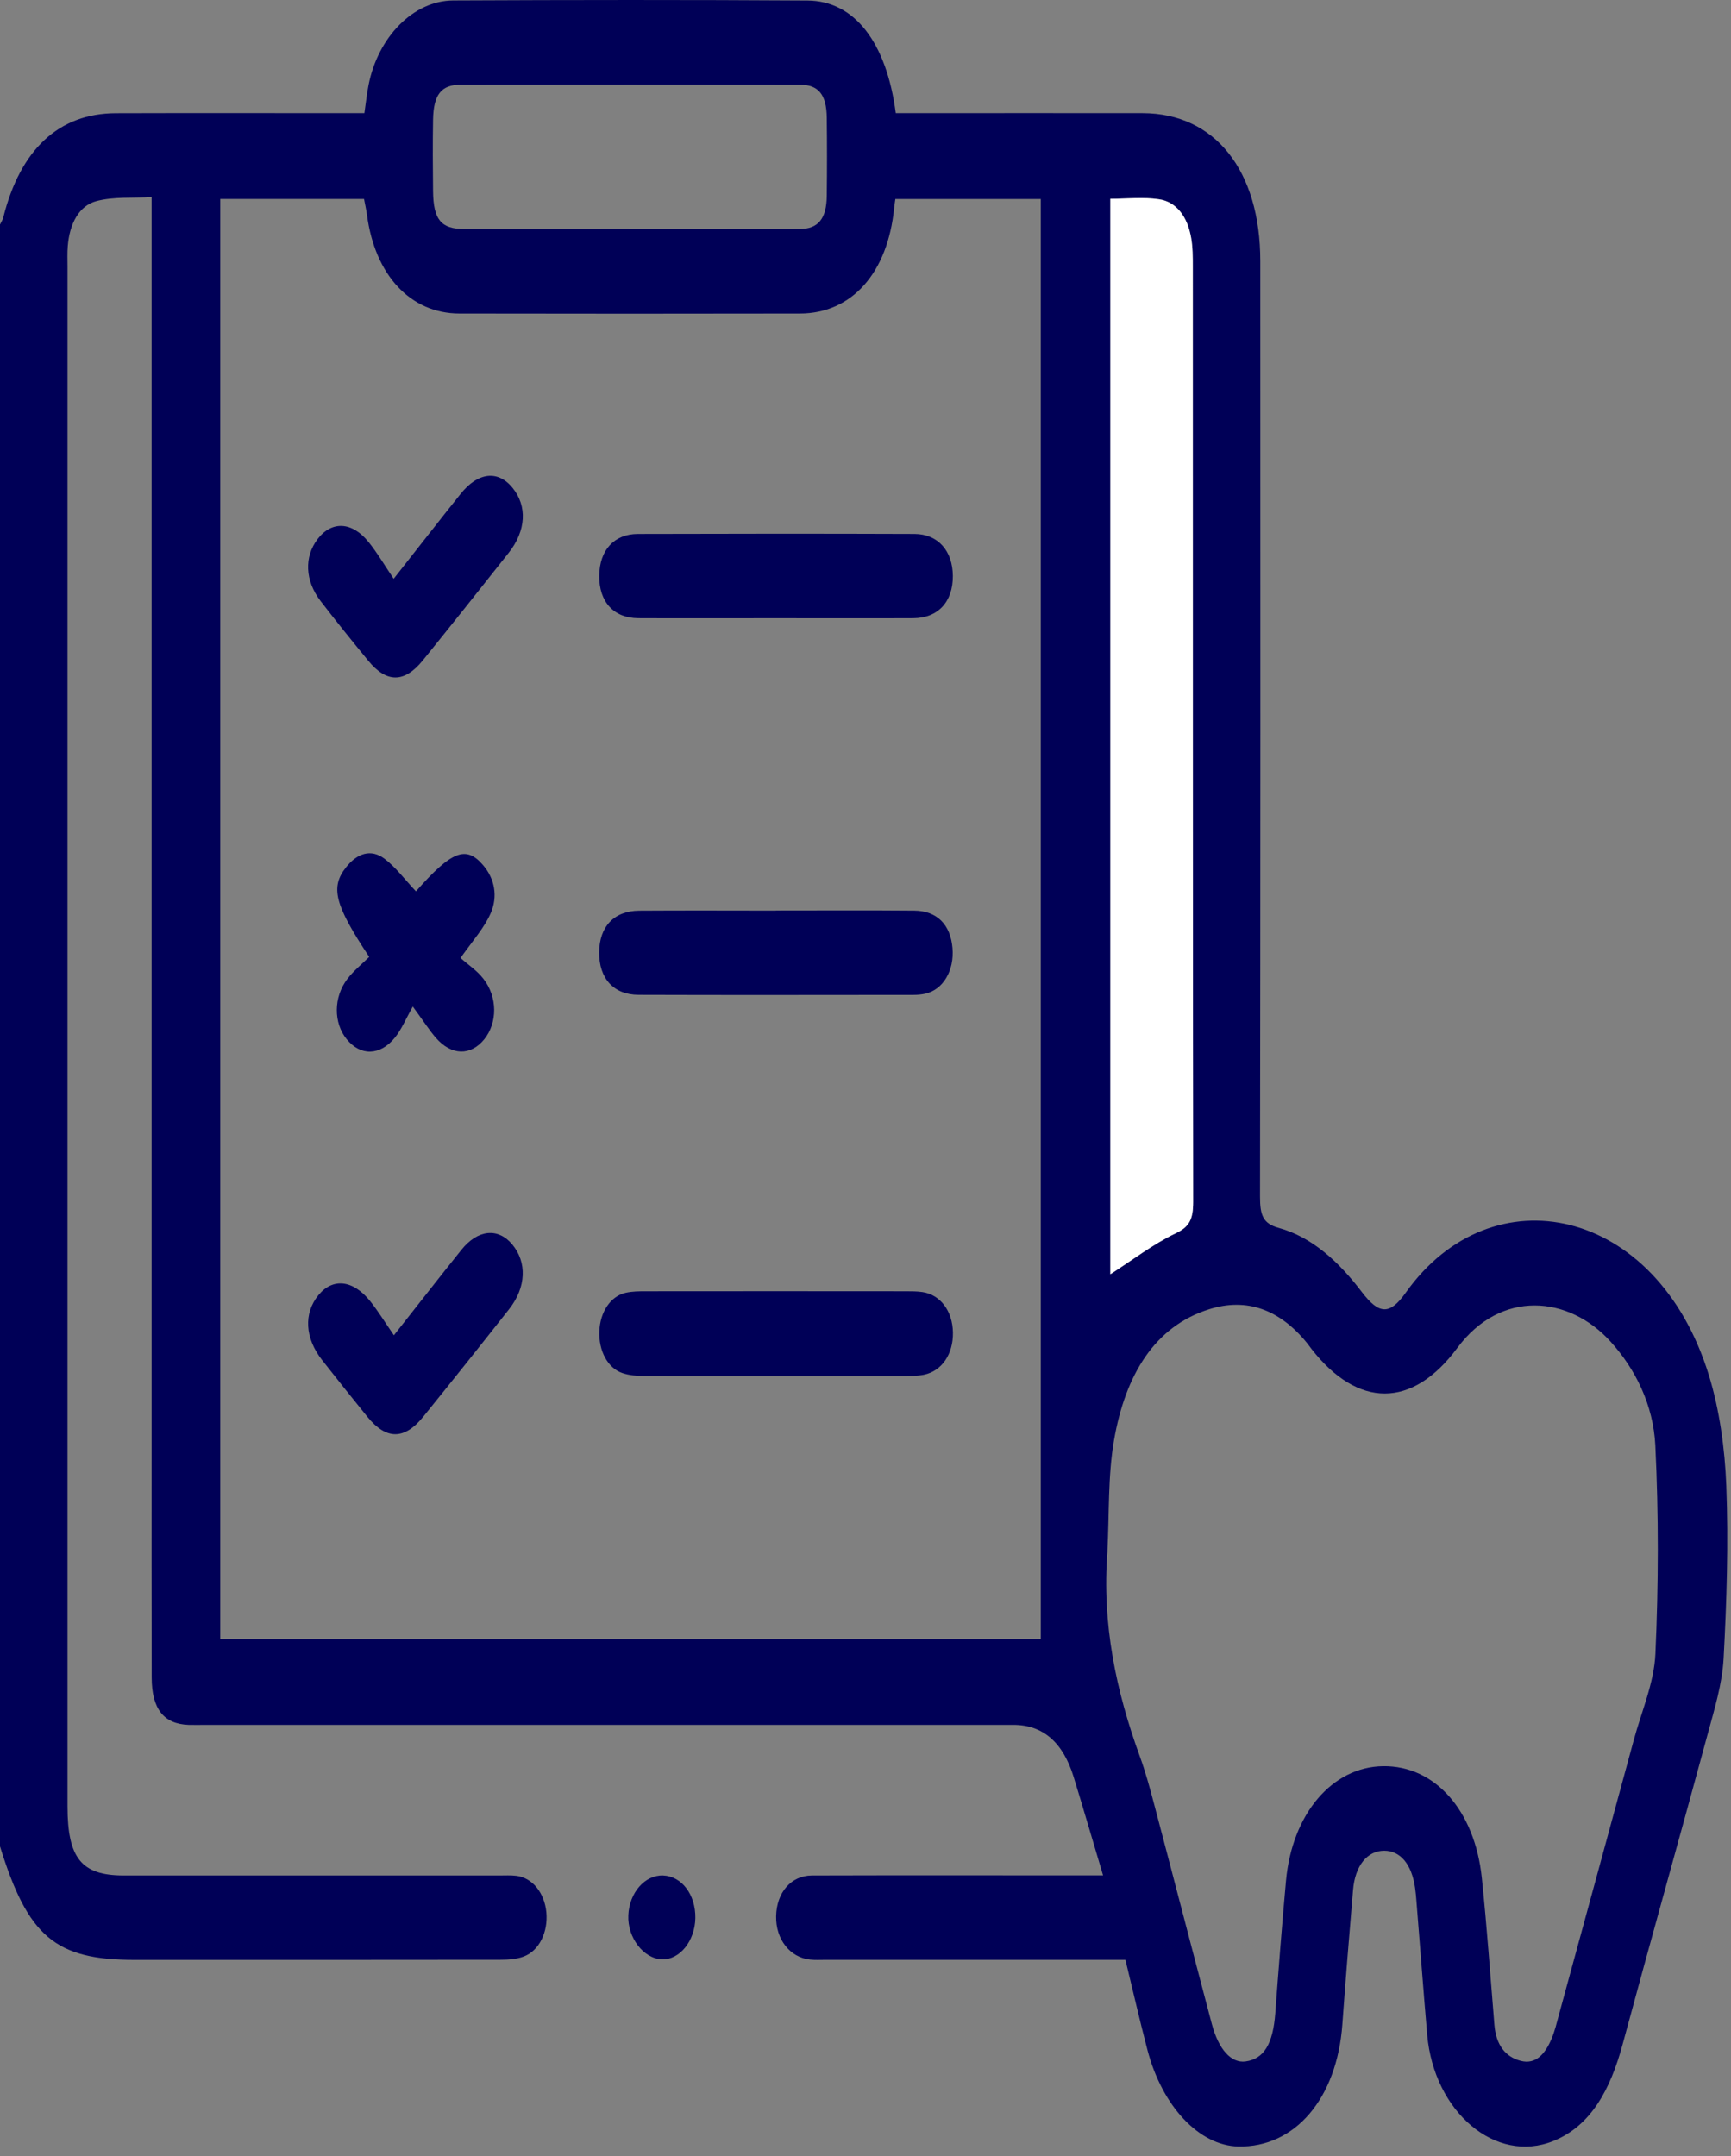 <svg width="57" height="71" viewBox="0 0 57 71" fill="none" xmlns="http://www.w3.org/2000/svg">
<rect x="0" y="0" width="57" height="71" fill="#808080" stroke="none"/>
<path d="M0.003 7.389C0.039 7.312 0.088 7.242 0.108 7.16C0.671 4.919 1.939 3.733 3.817 3.728C6.333 3.72 8.851 3.726 11.368 3.726C11.568 3.726 11.769 3.726 11.999 3.726C12.049 3.379 12.08 3.083 12.137 2.795C12.448 1.217 13.613 0.021 14.925 0.015C18.811 -0.003 22.699 -0.007 26.587 0.017C28.134 0.026 29.19 1.387 29.497 3.726C29.698 3.726 29.914 3.726 30.129 3.726C32.628 3.726 35.127 3.722 37.626 3.726C40.003 3.732 41.5 5.607 41.5 8.6C41.504 18.869 41.506 29.138 41.491 39.406C41.491 40.01 41.583 40.291 42.102 40.434C43.197 40.735 44.077 41.538 44.847 42.551C45.41 43.288 45.759 43.316 46.288 42.571C49.123 38.576 54.551 39.715 56.269 45.28C56.622 46.423 56.797 47.7 56.845 48.928C56.917 50.82 56.858 52.726 56.756 54.618C56.71 55.454 56.455 56.283 56.236 57.091C55.31 60.509 54.352 63.911 53.429 67.329C53.028 68.81 52.389 70.004 51.153 70.504C49.252 71.274 47.219 69.551 46.996 67.007C46.869 65.534 46.759 64.056 46.64 62.583C46.63 62.445 46.616 62.306 46.597 62.168C46.486 61.391 46.112 60.944 45.578 60.946C45.021 60.947 44.62 61.44 44.554 62.241C44.429 63.714 44.309 65.19 44.202 66.667C44.026 69.103 42.642 70.729 40.77 70.685C39.492 70.655 38.275 69.373 37.787 67.518C37.533 66.552 37.311 65.574 37.059 64.539H36.398C33.325 64.539 30.253 64.539 27.18 64.539C27.014 64.539 26.846 64.549 26.68 64.532C26.01 64.463 25.542 63.863 25.557 63.101C25.572 62.326 26.045 61.765 26.734 61.761C29.696 61.752 32.657 61.758 35.618 61.758C35.82 61.758 36.023 61.758 36.323 61.758C35.986 60.628 35.677 59.569 35.355 58.519C35.003 57.373 34.339 56.8 33.364 56.802C24.497 56.802 15.631 56.802 6.765 56.802C6.58 56.802 6.394 56.807 6.21 56.802C5.392 56.772 4.996 56.278 4.995 55.237C4.989 52.71 4.992 50.184 4.992 47.657C4.992 34.283 4.992 20.907 4.992 7.534V6.493C4.361 6.528 3.748 6.471 3.173 6.623C2.607 6.774 2.293 7.355 2.232 8.097C2.212 8.327 2.223 8.559 2.223 8.792C2.223 25.691 2.223 42.588 2.223 59.487C2.223 61.189 2.684 61.759 4.063 61.761C8.191 61.761 12.318 61.761 16.446 61.761C16.631 61.761 16.817 61.75 17.001 61.772C17.529 61.834 17.931 62.332 17.991 62.978C18.05 63.627 17.755 64.24 17.246 64.43C17.004 64.521 16.737 64.537 16.48 64.537C12.463 64.543 8.446 64.541 4.429 64.541C1.825 64.541 0.92 63.778 0 60.802V7.389H0.003ZM34.272 6.554H29.483C29.467 6.675 29.451 6.762 29.443 6.85C29.234 8.985 28.05 10.323 26.342 10.325C22.603 10.332 18.865 10.332 15.125 10.325C13.515 10.321 12.346 9.059 12.085 7.08C12.061 6.904 12.021 6.731 11.987 6.552H7.253V53.971H34.272V6.554ZM36.467 51.089C36.281 53.477 36.751 55.69 37.532 57.835C37.715 58.338 37.86 58.866 37.999 59.394C38.638 61.81 39.262 64.231 39.903 66.647C40.13 67.505 40.549 67.947 41.012 67.886C41.622 67.804 41.918 67.306 41.994 66.297C42.102 64.844 42.214 63.391 42.346 61.941C42.546 59.734 43.867 58.184 45.544 58.162C47.242 58.139 48.562 59.608 48.795 61.843C48.962 63.45 49.075 65.067 49.209 66.68C49.264 67.349 49.572 67.734 50.075 67.866C50.574 67.996 50.883 67.635 51.095 67.13C51.197 66.886 51.261 66.617 51.332 66.355C52.157 63.335 52.981 60.314 53.801 57.292C54.056 56.352 54.468 55.417 54.511 54.458C54.613 52.178 54.619 49.88 54.508 47.601C54.442 46.263 53.85 45.081 53.037 44.184C51.659 42.66 49.421 42.458 47.987 44.39C46.498 46.397 44.711 46.371 43.19 44.427C43.138 44.361 43.091 44.29 43.037 44.225C42.13 43.112 41.047 42.731 39.825 43.112C38.023 43.671 37.054 45.282 36.683 47.43C36.478 48.614 36.529 49.868 36.465 51.091L36.467 51.089ZM36.563 6.547V41.962C37.283 41.501 37.976 40.967 38.721 40.611C39.169 40.397 39.29 40.15 39.29 39.581C39.277 29.318 39.282 19.055 39.279 8.79C39.279 8.466 39.279 8.136 39.222 7.824C39.099 7.125 38.734 6.651 38.173 6.564C37.651 6.484 37.115 6.547 36.563 6.547ZM20.72 7.545C22.589 7.545 24.459 7.55 26.329 7.541C26.944 7.539 27.216 7.205 27.225 6.452C27.235 5.595 27.235 4.737 27.225 3.878C27.216 3.115 26.955 2.789 26.335 2.789C22.613 2.784 18.893 2.784 15.171 2.789C14.529 2.789 14.275 3.117 14.26 3.94C14.247 4.728 14.251 5.516 14.26 6.303C14.271 7.231 14.523 7.539 15.277 7.541C17.091 7.545 18.905 7.541 20.72 7.541V7.545Z" fill="#000057"/>
<path d="M21.836 61.761C22.447 61.784 22.907 62.388 22.897 63.159C22.886 63.919 22.383 64.541 21.799 64.523C21.19 64.502 20.657 63.805 20.69 63.071C20.724 62.324 21.235 61.741 21.836 61.761Z" fill="#000057"/>
<path d="M36.562 6.547C37.114 6.547 37.65 6.484 38.172 6.564C38.733 6.649 39.098 7.125 39.221 7.824C39.276 8.136 39.277 8.466 39.277 8.79C39.28 19.053 39.277 29.316 39.289 39.581C39.289 40.15 39.167 40.397 38.719 40.611C37.973 40.967 37.282 41.499 36.562 41.962V6.547Z" fill="white"/>
<path d="M25.55 29.983C27.068 29.983 28.586 29.974 30.104 29.987C30.853 29.994 31.297 30.446 31.364 31.217C31.429 31.962 31.055 32.594 30.466 32.724C30.34 32.752 30.208 32.763 30.079 32.763C27.062 32.765 24.044 32.771 21.027 32.761C20.203 32.759 19.724 32.219 19.73 31.362C19.736 30.511 20.221 29.994 21.051 29.989C22.549 29.98 24.05 29.985 25.548 29.987L25.55 29.983Z" fill="#000057"/>
<path d="M25.537 45.316C24.093 45.316 22.649 45.319 21.205 45.312C20.966 45.312 20.72 45.293 20.491 45.215C20.008 45.05 19.711 44.479 19.736 43.84C19.76 43.206 20.105 42.684 20.603 42.573C20.819 42.525 21.045 42.523 21.266 42.523C24.116 42.519 26.967 42.521 29.819 42.523C30.005 42.523 30.19 42.523 30.374 42.549C30.966 42.636 31.367 43.173 31.379 43.881C31.39 44.591 31.015 45.15 30.423 45.271C30.224 45.312 30.018 45.314 29.814 45.314C28.389 45.318 26.964 45.314 25.538 45.314L25.537 45.316Z" fill="#000057"/>
<path d="M25.519 20.359C24.018 20.359 22.52 20.365 21.02 20.358C20.205 20.354 19.721 19.815 19.733 18.953C19.743 18.12 20.218 17.585 21.005 17.583C24.041 17.574 27.077 17.572 30.113 17.583C30.89 17.587 31.371 18.141 31.376 18.969C31.38 19.819 30.887 20.354 30.073 20.358C28.555 20.365 27.037 20.359 25.519 20.359Z" fill="#000057"/>
<path d="M13.695 29.355C14.875 28.015 15.348 27.831 15.912 28.495C16.292 28.941 16.399 29.522 16.157 30.074C15.949 30.548 15.606 30.929 15.164 31.546C15.418 31.773 15.706 31.959 15.919 32.234C16.388 32.837 16.382 33.683 15.948 34.222C15.502 34.774 14.866 34.766 14.355 34.179C14.139 33.93 13.953 33.638 13.593 33.146C13.37 33.54 13.222 33.902 13.002 34.172C12.509 34.776 11.864 34.774 11.416 34.222C10.981 33.687 10.977 32.839 11.441 32.234C11.655 31.955 11.925 31.743 12.158 31.511C11.017 29.797 10.874 29.22 11.395 28.56C11.756 28.103 12.21 27.941 12.658 28.276C13.03 28.554 13.336 28.971 13.697 29.353L13.695 29.355Z" fill="#000057"/>
<path d="M12.963 19.06C13.769 18.037 14.462 17.145 15.167 16.264C15.743 15.543 16.399 15.476 16.878 16.065C17.368 16.667 17.326 17.477 16.75 18.206C15.813 19.391 14.873 20.573 13.924 21.746C13.317 22.494 12.732 22.496 12.128 21.76C11.597 21.114 11.07 20.462 10.557 19.794C10.04 19.122 10.012 18.336 10.46 17.75C10.919 17.15 11.586 17.171 12.131 17.843C12.419 18.198 12.661 18.613 12.963 19.06Z" fill="#000057"/>
<path d="M12.971 43.972C13.786 42.939 14.483 42.043 15.191 41.161C15.731 40.486 16.397 40.423 16.863 40.975C17.36 41.566 17.331 42.395 16.762 43.115C15.826 44.303 14.884 45.483 13.937 46.654C13.317 47.421 12.719 47.419 12.101 46.661C11.6 46.044 11.103 45.422 10.61 44.794C10.037 44.065 9.994 43.253 10.485 42.651C10.956 42.073 11.63 42.144 12.196 42.857C12.456 43.184 12.682 43.552 12.972 43.974L12.971 43.972Z" fill="#000057"/>
</svg>
